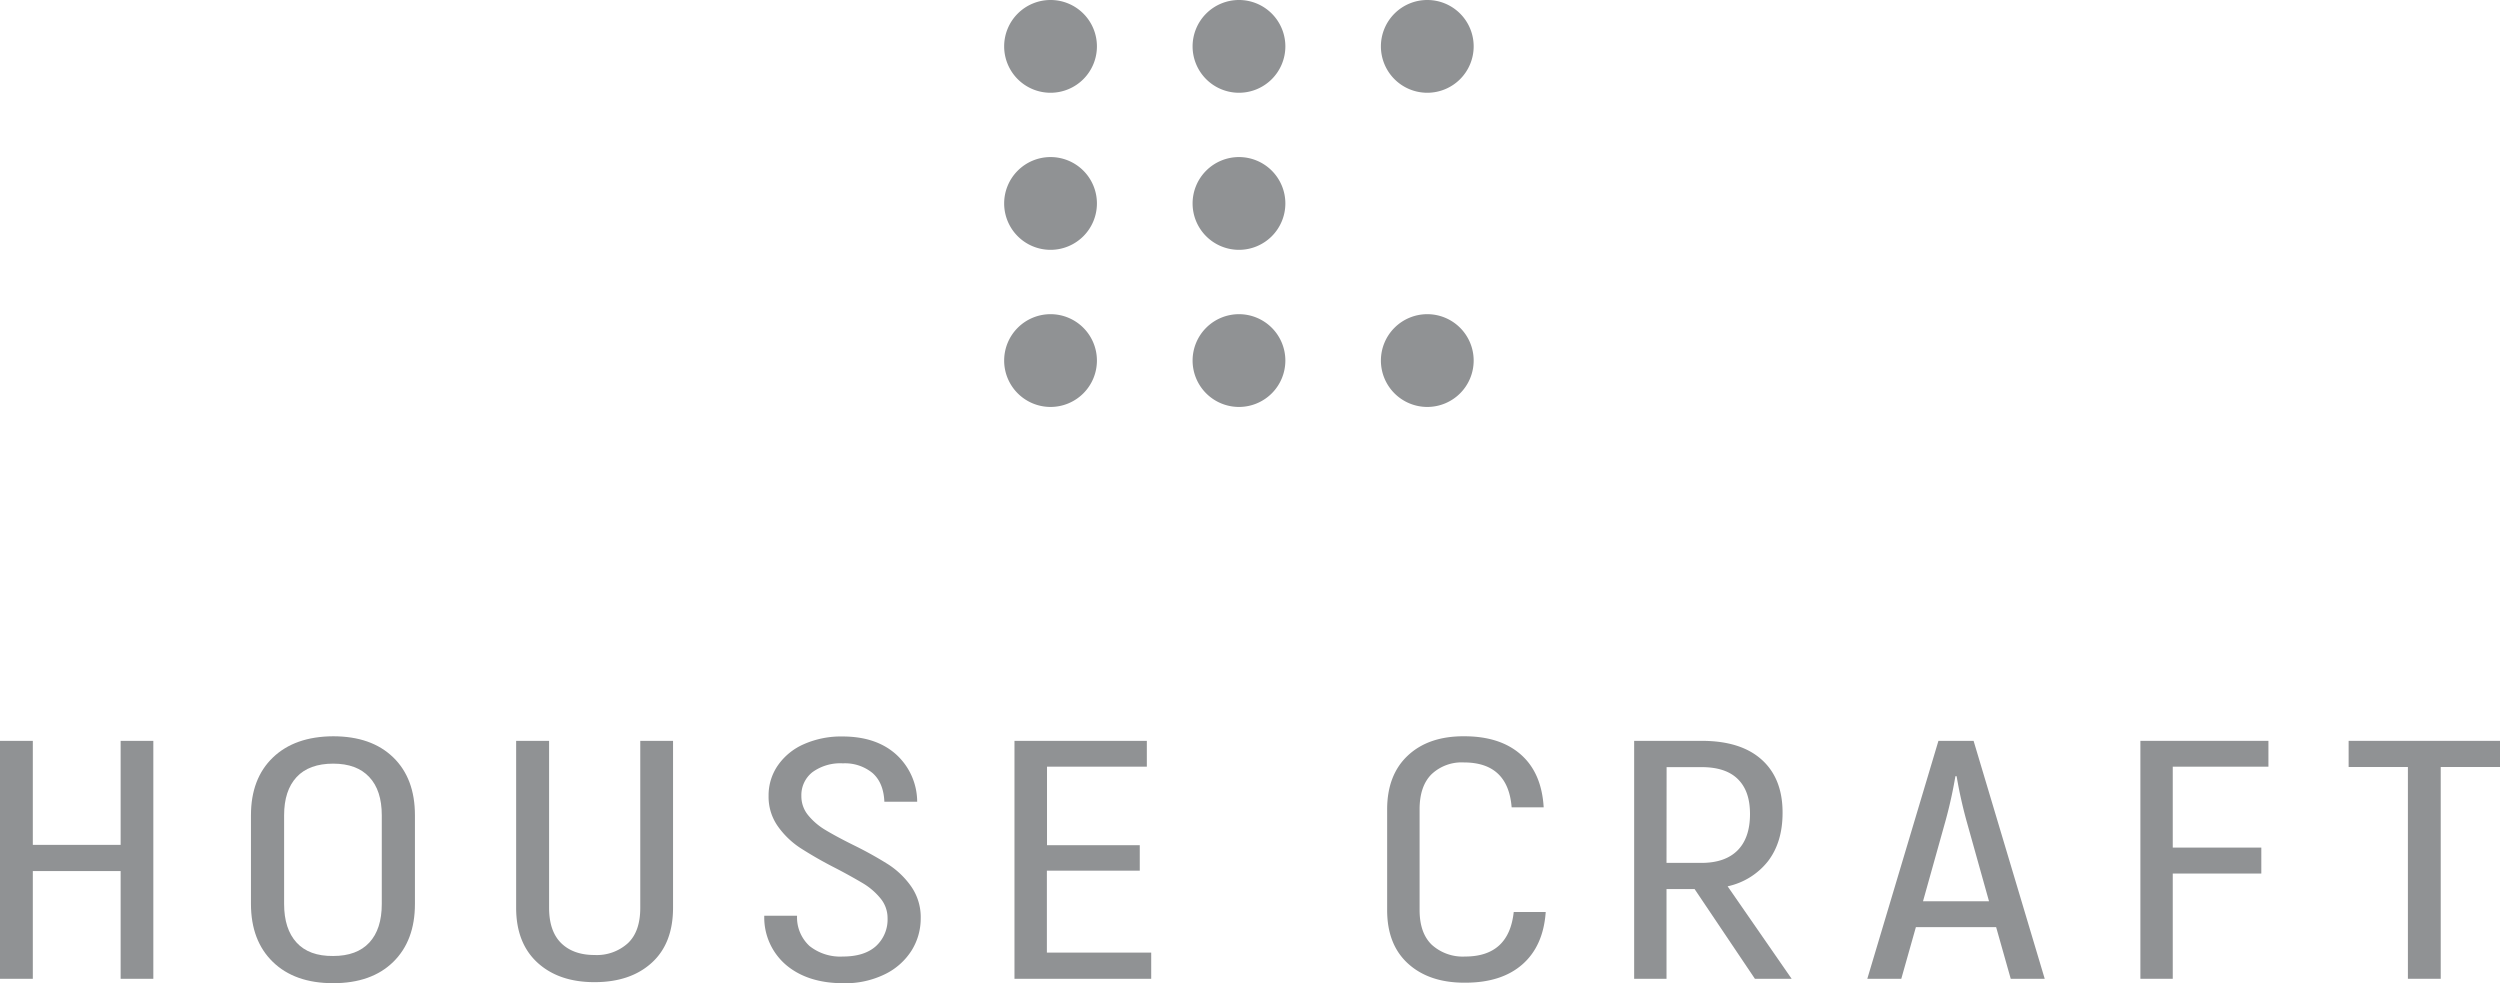 <svg xmlns="http://www.w3.org/2000/svg" viewBox="0 0 601 236.36"><defs><style>.cls-1{fill:#909294;}</style></defs><g id="レイヤー_2" data-name="レイヤー 2"><g id="具"><path class="cls-1" d="M263.7,11.15A11.15,11.15,0,1,1,252.56,0,11.14,11.14,0,0,1,263.7,11.15"/><path class="cls-1" d="M263.7,48.91a11.15,11.15,0,1,1-11.14-11.15A11.14,11.14,0,0,1,263.7,48.91"/><path class="cls-1" d="M263.7,86.67a11.15,11.15,0,1,1-11.14-11.14A11.15,11.15,0,0,1,263.7,86.67"/><path class="cls-1" d="M309,11.15A11.15,11.15,0,1,1,297.84,0,11.15,11.15,0,0,1,309,11.15"/><path class="cls-1" d="M309,48.91a11.15,11.15,0,1,1-11.15-11.15A11.15,11.15,0,0,1,309,48.91"/><path class="cls-1" d="M309,86.67a11.15,11.15,0,1,1-11.15-11.14A11.15,11.15,0,0,1,309,86.67"/><path class="cls-1" d="M354.27,11.15A11.15,11.15,0,1,1,343.13,0a11.14,11.14,0,0,1,11.14,11.15"/><path class="cls-1" d="M354.27,86.67a11.15,11.15,0,1,1-11.14-11.14,11.15,11.15,0,0,1,11.14,11.14"/><path class="cls-1" d="M36.86,178.1v57.2H29V209.4H7.89v25.9H0V178.1H7.89v25H29v-25Z"/><path class="cls-1" d="M65.6,231.25q-5.26-5.1-5.27-13.93V196q0-8.83,5.27-13.89T80.09,177q9.21,0,14.44,5.07T99.75,196v21.32q0,8.82-5.22,13.93t-14.44,5.11Q70.86,236.36,65.6,231.25Zm23.18-4.65q3-3.24,3-9.28V196q0-6-3-9.19c-2-2.16-4.89-3.23-8.69-3.23s-6.79,1.07-8.79,3.23-3,5.21-3,9.19v21.32q0,6,3,9.28t8.79,3.22Q85.79,229.82,88.78,226.6Z"/><path class="cls-1" d="M129.21,231.42q-5.13-4.71-5.13-13.2V178.1H132v40.12q0,5.64,2.9,8.5c1.93,1.9,4.61,2.86,8,2.86a11.11,11.11,0,0,0,8.07-2.86c2-1.91,2.95-4.74,2.95-8.5V178.1h7.88v40.12q0,8.58-5.13,13.24t-13.77,4.65Q134.34,236.11,129.21,231.42Z"/><path class="cls-1" d="M189,232a15,15,0,0,1-5.27-11.85h7.88a9.36,9.36,0,0,0,3,7.27,11.85,11.85,0,0,0,8,2.53q5.22,0,8-2.53a8.66,8.66,0,0,0,2.76-6.7,7.39,7.39,0,0,0-1.66-4.7,16.1,16.1,0,0,0-4.18-3.63c-1.68-1-3.95-2.29-6.79-3.76a96.31,96.31,0,0,1-8.41-4.82,20.17,20.17,0,0,1-5.32-5.15,12.25,12.25,0,0,1-2.24-7.35A12.59,12.59,0,0,1,187,184a14.8,14.8,0,0,1,6.27-5.11,22.06,22.06,0,0,1,9.26-1.84q8.07,0,12.87,4.29a15.43,15.43,0,0,1,5.09,11.4h-7.89q-.19-4.57-2.85-6.91a10.43,10.43,0,0,0-7.12-2.32,11.39,11.39,0,0,0-7.32,2.12,7,7,0,0,0-2.66,5.72,7.15,7.15,0,0,0,1.62,4.62,15.65,15.65,0,0,0,4.08,3.51c1.65,1,3.89,2.22,6.75,3.64a90.81,90.81,0,0,1,8.45,4.69,20,20,0,0,1,5.51,5.31,12.92,12.92,0,0,1,2.28,7.64,14.52,14.52,0,0,1-2.18,7.72,15.69,15.69,0,0,1-6.42,5.72,21.65,21.65,0,0,1-10,2.17Q194.19,236.36,189,232Z"/><path class="cls-1" d="M276.75,229v6.3H243.88V178.1H275.7v6.21h-24v18.88H274v6.12H251.67V229Z"/><path class="cls-1" d="M338.55,231.7q-5.08-4.57-5.08-12.91V194.61q0-8.34,5-13T352,177q8.64,0,13.63,4.41t5.47,12.67h-7.7q-.86-10.78-11.49-10.79a10.52,10.52,0,0,0-7.79,2.86c-1.9,1.91-2.85,4.71-2.85,8.42v24.18q0,5.57,2.94,8.38a11.06,11.06,0,0,0,8,2.82q10.54,0,11.69-10.71h7.69q-.57,8.17-5.6,12.59t-13.78,4.41Q343.63,236.28,338.55,231.7Z"/><path class="cls-1" d="M407.38,213.73h-6.75V235.3h-7.78V178.1h16.24q9.41,0,14.44,4.54t5,12.78q0,7-3.47,11.57a16.89,16.89,0,0,1-9.74,6.08l15.39,22.23h-8.83Zm-6.75-6.29H409c3.81,0,6.7-1,8.7-3s3-4.93,3-8.74-1-6.51-2.94-8.42-4.85-2.86-8.65-2.86h-8.46Z"/><path class="cls-1" d="M479.87,222.88H460.58l-3.51,12.42H448.9L466,178.1h8.45l17.1,57.2h-8.17Zm-1.71-6.21-5.42-19.37a109.45,109.45,0,0,1-2.37-10.7h-.29a109.45,109.45,0,0,1-2.37,10.7l-5.42,19.37Z"/><path class="cls-1" d="M522.33,184.31v19.45h21.29V210H522.33V235.3h-7.78V178.1h30.78v6.21Z"/><path class="cls-1" d="M601,184.39H586.75V235.3h-7.89V184.39H564.61V178.1H601Z"/></g></g></svg>